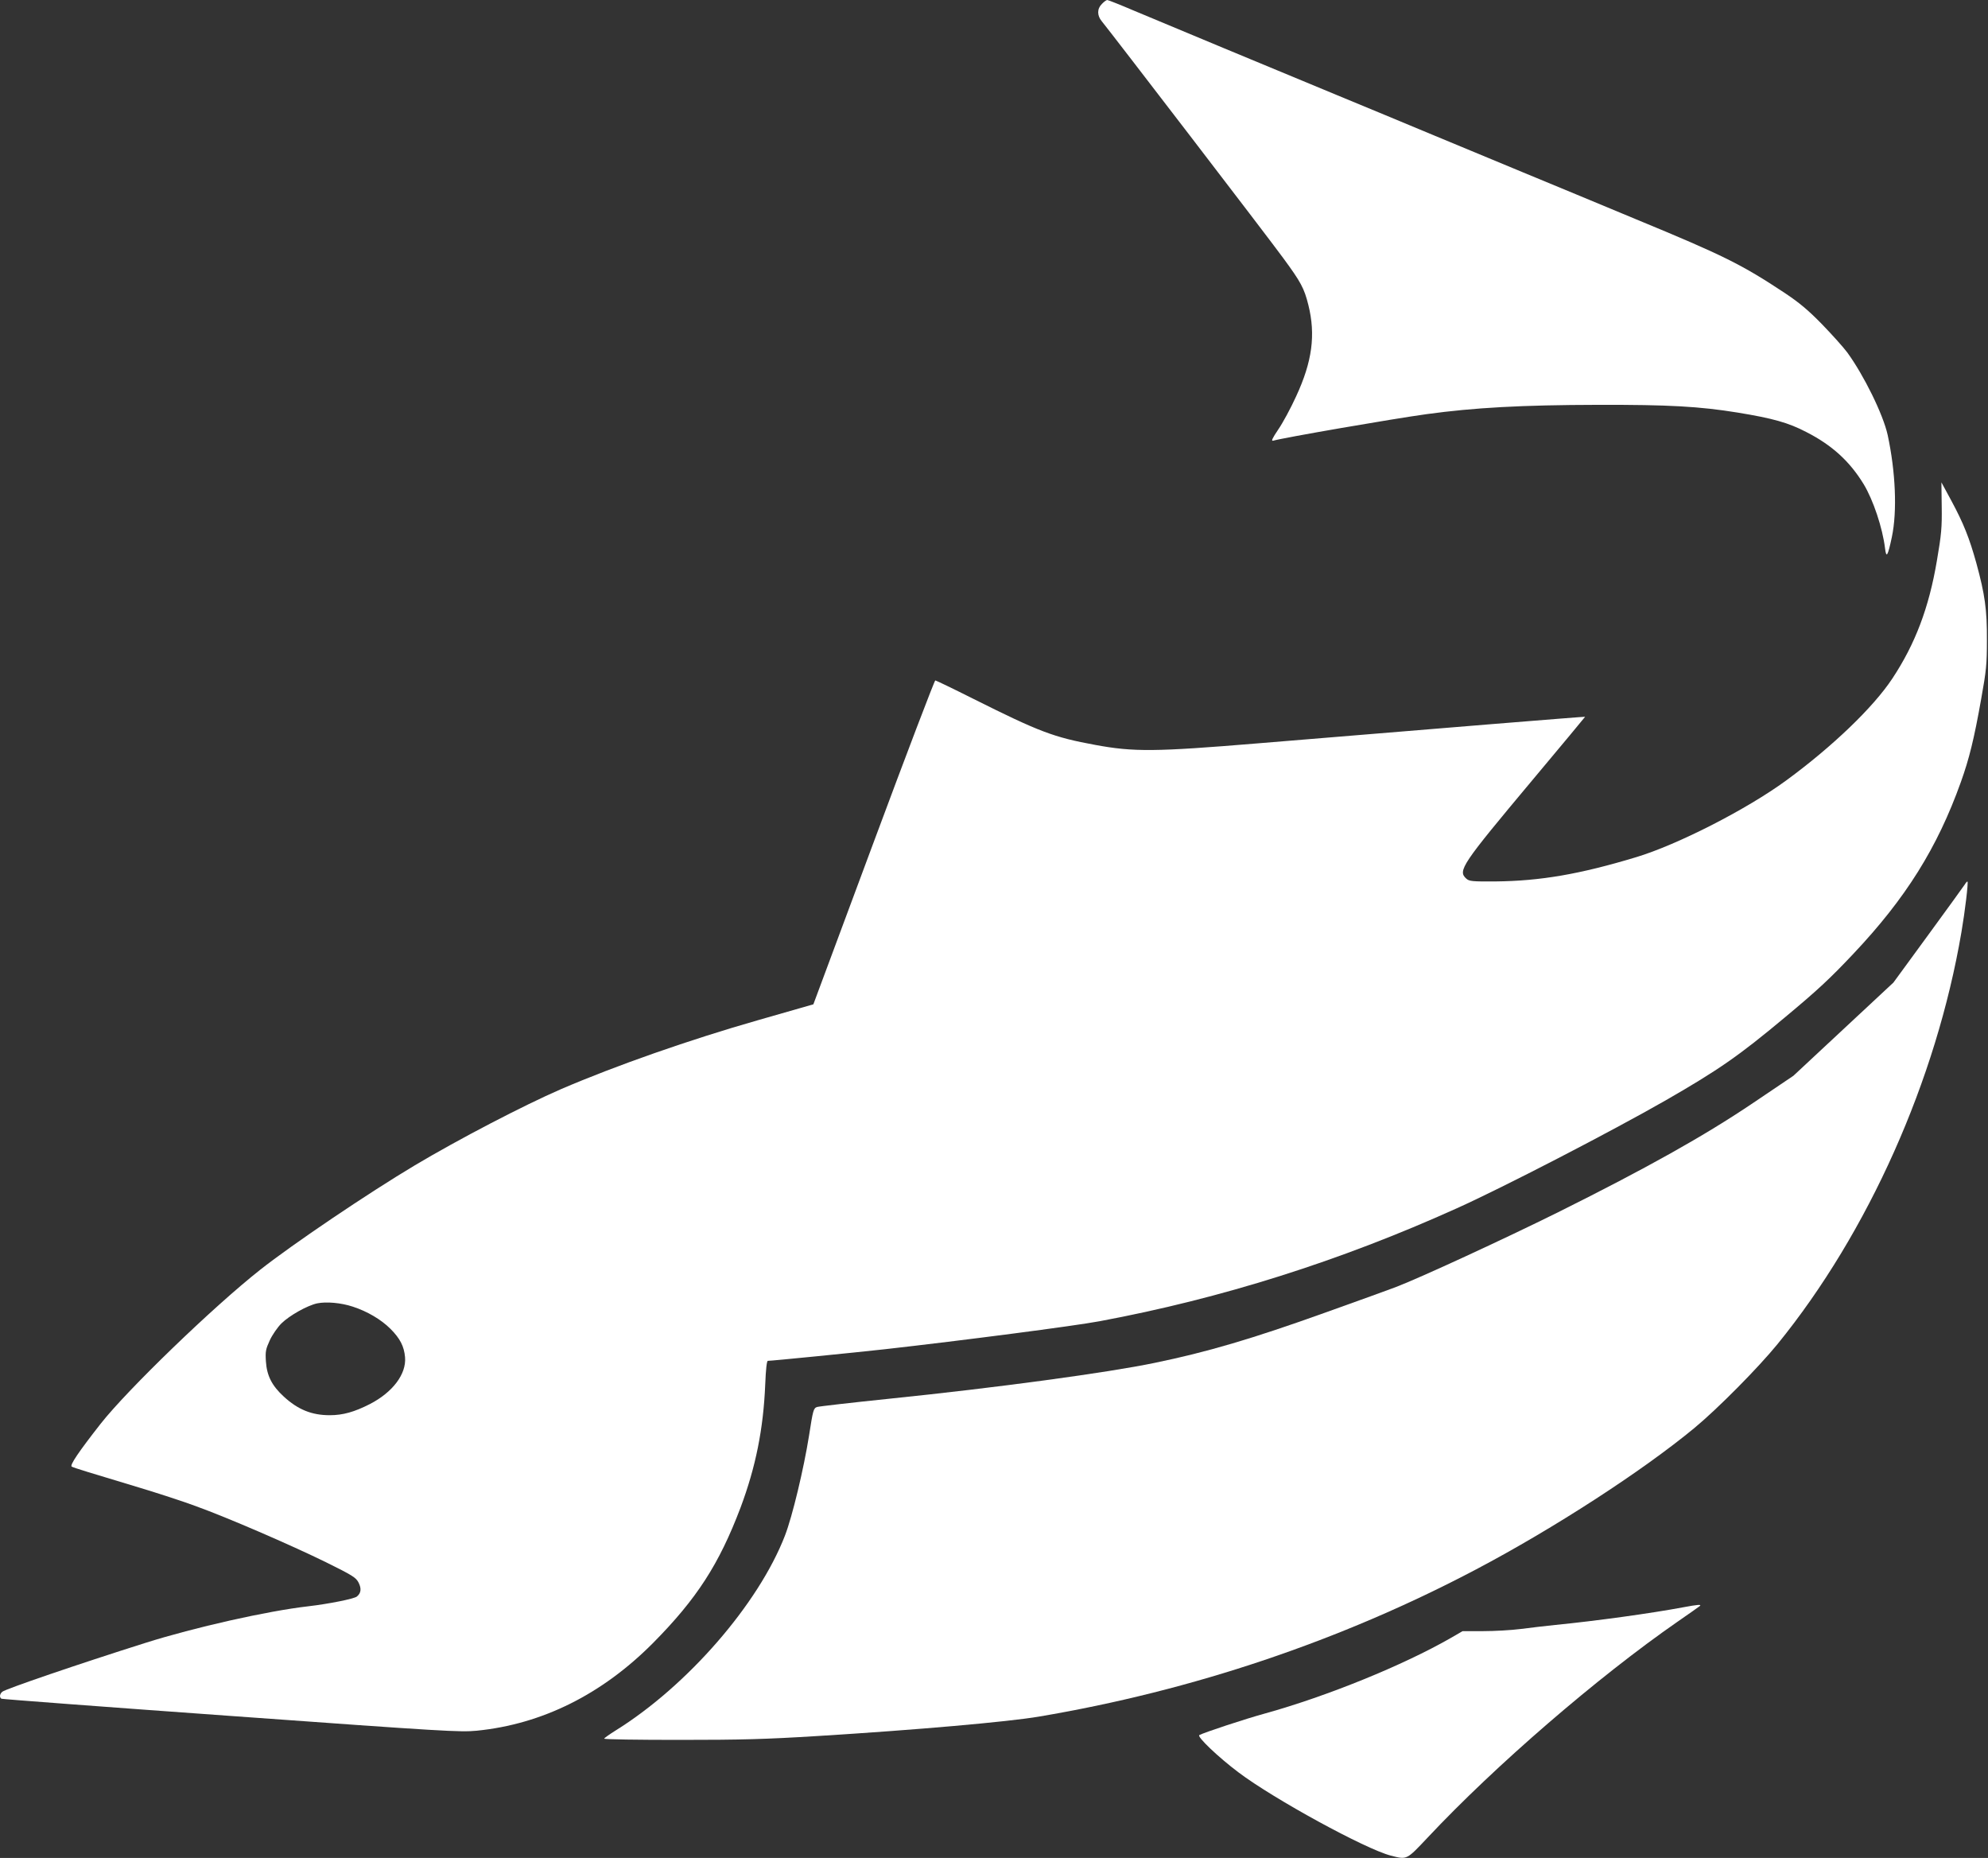 <?xml version="1.0" standalone="no"?>
<!DOCTYPE svg PUBLIC "-//W3C//DTD SVG 20010904//EN"
 "http://www.w3.org/TR/2001/REC-SVG-20010904/DTD/svg10.dtd">
<svg version="1.0" xmlns="http://www.w3.org/2000/svg"
 width="1280pt" height="1196pt" viewBox="0 0 1280 1196"
 preserveAspectRatio="xMidYMid meet">
<rect x="0" y="0" width="1280" height="1196" fill="#333333" stroke="none"/>
<g transform="translate(0,1196) scale(0.1,-0.1)"
fill="#ffffff" stroke="none">
<path d="M7095 11935 c-32 -31 -32 -75 -1 -112 52 -63 1069 -1388 1168 -1524
114 -155 135 -194 162 -302 48 -193 25 -365 -79 -589 -34 -75 -86 -171 -115
-213 -37 -55 -47 -75 -33 -72 64 19 770 141 988 171 307 42 610 59 1105 60
456 1 652 -10 899 -50 226 -37 326 -65 441 -125 165 -84 279 -188 369 -335 62
-102 122 -282 138 -413 8 -68 18 -51 44 72 35 166 24 420 -27 657 -29 132
-153 384 -260 531 -26 35 -100 117 -163 182 -89 91 -145 138 -241 202 -277
183 -391 240 -955 473 -225 94 -556 231 -735 305 -179 74 -446 185 -595 247
-148 62 -416 173 -595 247 -179 74 -509 211 -735 305 -225 94 -483 201 -573
239 -89 38 -167 69 -173 69 -5 0 -21 -11 -34 -25z"/>
<path d="M12502 8700 c2 -135 -2 -180 -31 -349 -51 -303 -140 -537 -287 -759
-123 -186 -386 -438 -682 -655 -255 -187 -702 -415 -968 -495 -364 -110 -617
-153 -905 -156 -151 -1 -169 1 -188 18 -57 51 -30 90 427 636 187 223 339 406
338 406 -1 2 -910 -72 -2106 -171 -664 -55 -801 -56 -1049 -10 -267 49 -359
84 -783 296 -131 66 -242 119 -246 119 -5 0 -184 -469 -397 -1042 l-388 -1043
-356 -102 c-438 -125 -918 -293 -1271 -445 -239 -104 -653 -319 -940 -490
-300 -179 -786 -507 -995 -672 -302 -238 -854 -771 -1027 -991 -141 -180 -201
-268 -186 -276 14 -8 116 -39 435 -135 116 -35 280 -88 363 -119 207 -75 605
-247 838 -361 174 -86 194 -99 211 -132 19 -38 16 -67 -11 -89 -17 -15 -184
-48 -313 -63 -263 -30 -734 -136 -1050 -236 -434 -137 -898 -296 -920 -314
-17 -14 -20 -36 -6 -45 6 -3 670 -53 1478 -111 1382 -100 1475 -105 1582 -95
422 42 807 234 1136 565 282 285 425 507 563 871 98 262 147 506 159 793 4
100 10 152 17 152 25 0 548 52 756 75 497 56 1214 149 1380 180 783 146 1547
387 2300 727 298 134 992 493 1345 695 339 195 472 287 765 532 214 178 293
252 443 411 338 358 541 683 692 1105 54 151 85 276 131 535 33 184 37 223 37
380 1 195 -13 294 -68 495 -45 162 -83 257 -160 400 l-65 120 2 -155z m-10231
-5151 c93 -30 183 -83 243 -143 62 -62 88 -113 94 -183 9 -108 -79 -225 -226
-301 -100 -51 -174 -72 -259 -72 -116 0 -205 36 -297 121 -75 69 -108 133
-114 226 -4 64 -1 78 25 135 16 35 50 84 75 109 52 51 166 115 230 129 59 12
153 4 229 -21z"/>
<path d="M12651 6267 c-8 -12 -114 -159 -237 -327 l-223 -305 -322 -300 -322
-300 -261 -176 c-313 -211 -683 -418 -1253 -702 -351 -174 -895 -425 -1048
-483 -33 -13 -236 -86 -451 -163 -474 -170 -764 -255 -1099 -324 -302 -63
-1017 -160 -1710 -231 -242 -25 -451 -49 -464 -53 -23 -8 -26 -17 -52 -185
-34 -213 -107 -519 -155 -643 -170 -440 -629 -968 -1091 -1255 -40 -25 -72
-48 -73 -52 0 -5 218 -8 484 -8 401 0 553 4 892 25 632 39 1224 91 1424 125
990 167 1945 489 2815 948 499 263 1070 633 1405 910 152 126 410 387 535 540
584 718 1022 1699 1184 2652 23 134 45 319 39 325 -2 2 -10 -6 -17 -18z"/>
<path d="M10840 1614 c-207 -39 -562 -88 -825 -114 -60 -6 -161 -18 -223 -26
-62 -8 -172 -14 -244 -14 l-131 0 -76 -44 c-307 -176 -796 -375 -1196 -486
-128 -35 -391 -122 -423 -139 -17 -10 123 -143 252 -240 228 -172 818 -494
981 -536 105 -27 100 -29 237 116 434 463 1096 1034 1608 1389 74 51 139 97
145 102 12 11 -14 9 -105 -8z"/>
</g>
</svg>
